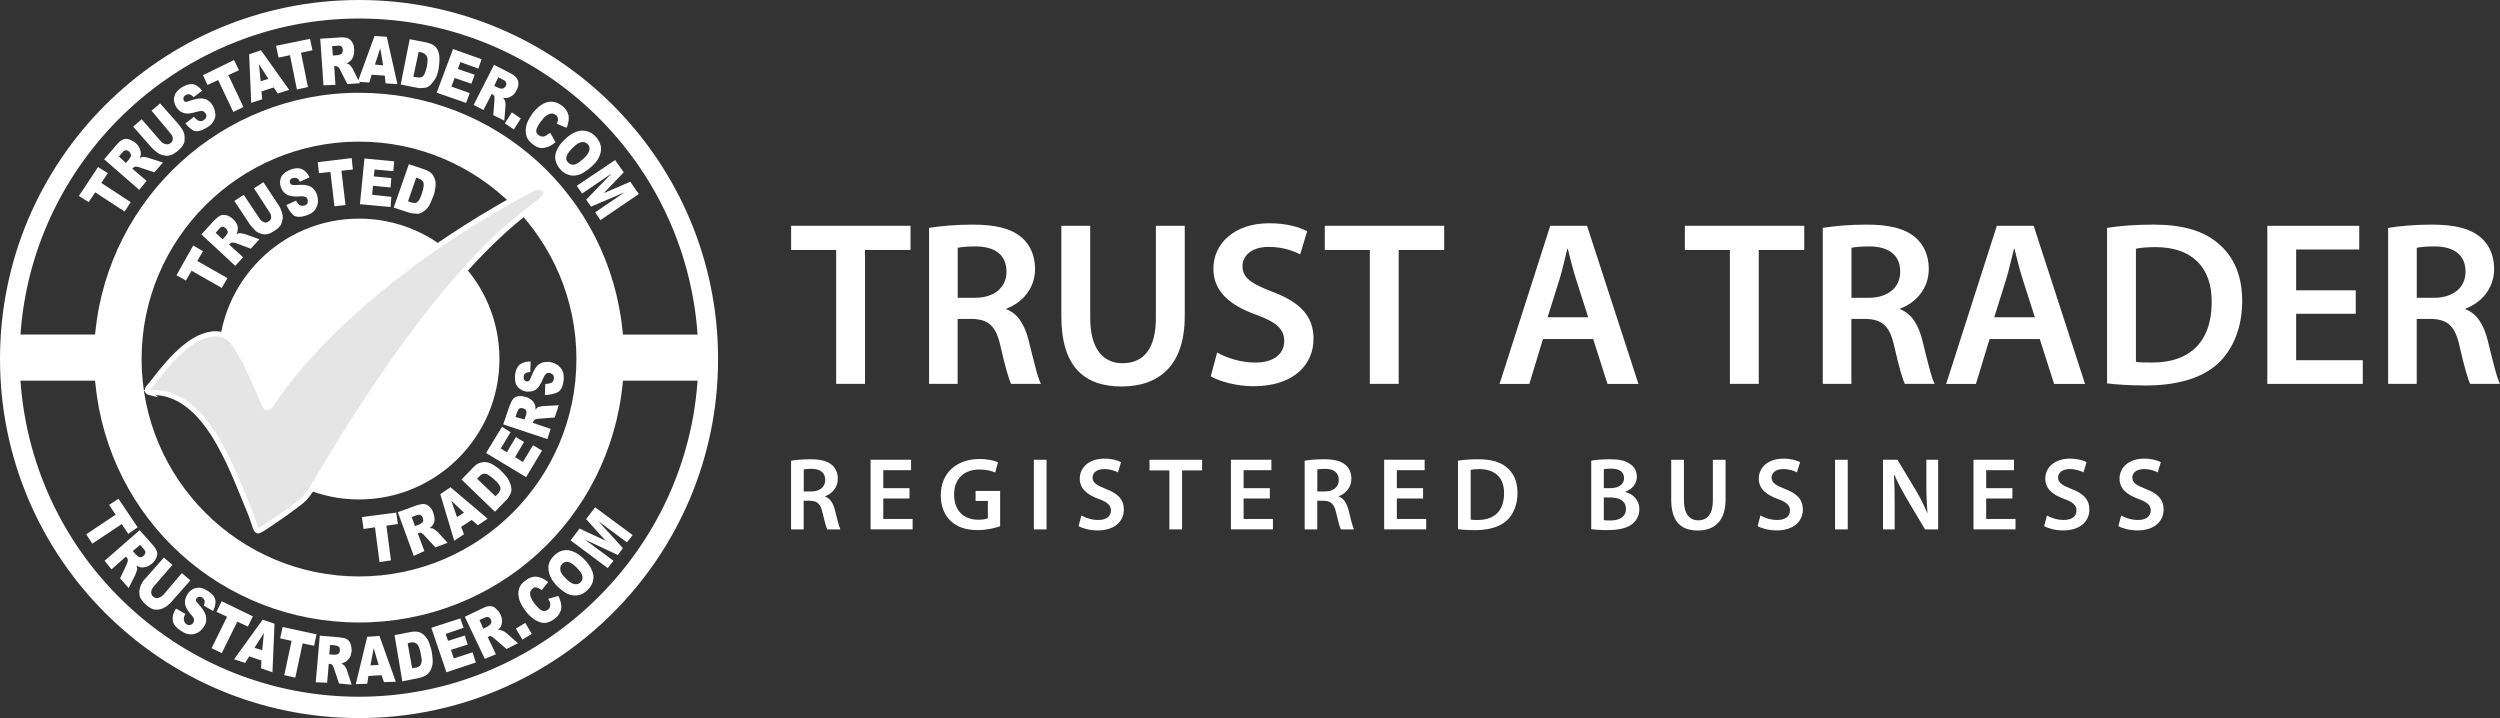 <?xml version="1.0" encoding="UTF-8"?>
<svg id="Layer_2" data-name="Layer 2" xmlns="http://www.w3.org/2000/svg" viewBox="0 0 681.75 195.81">
  <rect x="0" y="0" width="681.75" height="195.81" fill="#333333" stroke="none"/>
  <defs>
    <style>
      .cls-1 {
        fill: #fff;
      }

      .cls-2 {
        fill: #e5e5e5;
        stroke: #fff;
        stroke-miterlimit: 7.11;
        stroke-width: 1.42px;
      }

      .cls-3 {
        fill: #bcbec0;
      }
    </style>
  </defs>
  <g id="Layer_1-2" data-name="Layer 1">
    <g>
      <path class="cls-1" d="M21.5,53.46l5.24-7.91,2.67,1.67-1.78,2.67,8.02,5.24-1.67,2.56-8.02-5.24-1.78,2.67-2.67-1.67h0ZM37.98,51.79l-9.58-8.35,3.34-3.9c.67-.78,1.23-1.23,1.67-1.45s1-.33,1.67-.11,1.23.45,1.89,1c.56.45.89,1,1.11,1.45.22.56.33,1,.33,1.56,0,.33-.11.67-.33,1.11.33-.22.67-.22.89-.33.11,0,.45,0,.78.11.45.11.67.11.89.22l3.79,1.23-2.34,2.67-4.01-1.34c-.56-.22-.89-.22-1.11-.22-.33,0-.56.22-.67.33l-.22.22,3.9,3.34-2,2.45h0ZM34.31,44.44l.89-1c.11-.11.22-.33.45-.78.11-.22.11-.45,0-.67-.11-.22-.22-.45-.45-.67-.33-.22-.67-.45-.89-.33-.33,0-.67.22-1,.67l-.89,1,1.89,1.78ZM41.32,30.19l2.34-2,5.01,5.68c.45.56.89,1.11,1.23,1.78s.45,1.23.45,1.89,0,1.23-.22,1.56c-.22.56-.67,1.23-1.34,1.78-.33.33-.78.67-1.34,1-.45.33-1,.45-1.45.56-.45.11-1,0-1.56-.11s-1-.33-1.45-.67c-.67-.45-1.23-1-1.67-1.45l-5.01-5.68,2.34-2,5.12,5.9c.45.56.89.78,1.45.89s.89,0,1.34-.33.56-.78.56-1.23-.22-1-.78-1.56l-5.01-6.01h0ZM50.57,33.64l2.34-1.78c.33.45.78.78,1.11,1,.56.22,1.11.22,1.56-.11.33-.22.56-.56.67-.89s0-.67-.22-1c-.22-.22-.45-.45-.78-.56s-.89,0-1.78.22c-1.34.45-2.45.56-3.23.33-.89-.22-1.56-.78-2.12-1.56-.33-.56-.56-1.11-.67-1.78s.11-1.23.33-1.89c.33-.56.89-1.23,1.78-1.78,1.11-.67,2-1,3.01-.89.89.11,1.78.78,2.56,1.78l-2.34,1.78c-.33-.45-.78-.67-1.11-.78s-.67,0-1.11.22c-.33.22-.45.45-.56.67,0,.22,0,.56.11.78s.22.33.45.33c.22.11.56,0,1.11-.22,1.34-.45,2.34-.67,3.01-.67s1.34.11,1.89.45,1,.78,1.34,1.34c.45.67.67,1.45.78,2.23.11.78,0,1.45-.45,2.12-.33.67-.89,1.23-1.78,1.78-1.45.89-2.67,1.23-3.68.89-.56-.33-1.45-1-2.23-2h0ZM55.36,20.49l8.47-4.12,1.34,2.78-2.9,1.34,4.12,8.69-2.78,1.34-4.12-8.69-2.9,1.34-1.23-2.67h0ZM74.63,23.84l-3.34,1.11.22,2.12-3.01,1-.56-13.25,3.23-1.11,7.69,10.8-3.12,1-1.11-1.67h0ZM73.18,21.5l-2.56-4.01.45,4.68,2.12-.67h0ZM75.3,12.48l9.24-1.89.67,3.12-3.12.67,1.89,9.36-3.01.67-1.89-9.36-3.12.67-.67-3.23h0ZM88.22,23.26l-.89-12.7,5.12-.33c1-.11,1.67,0,2.23.11.56.22,1,.56,1.34,1.11s.56,1.23.56,2c0,.67,0,1.34-.22,1.89s-.45,1-.89,1.34c-.22.22-.56.45-1,.56.33.11.67.22.89.45.11.11.33.33.56.67s.45.56.45.78l1.78,3.56-3.45.22-1.89-3.79c-.22-.45-.45-.78-.67-.89-.22-.22-.45-.22-.78-.22h-.22l.33,5.12-3.23.11h0ZM90.78,15.15l1.34-.11c.11,0,.45-.11.78-.22.22-.11.33-.22.45-.45.11-.22.11-.45.11-.78,0-.45-.11-.67-.33-.89s-.67-.33-1.23-.22l-1.34.11.22,2.56h0Z"/>
      <path class="cls-1" d="M104.92,20.61l-3.56-.22-.67,2.12-3.12-.22,4.57-12.48,3.34.22,2.9,12.92-3.23-.22-.22-2.12h0ZM104.48,17.82l-.78-4.68-1.45,4.46,2.23.22ZM111.72,10.69l4.57.89c.89.22,1.56.45,2.12.89s.89,1,1.11,1.56c.22.67.33,1.34.33,2.12s-.11,1.56-.22,2.45c-.22,1.34-.56,2.34-1,3.01-.45.67-.89,1.23-1.34,1.67-.56.45-1,.67-1.56.67-.67.11-1.34.11-1.89,0l-4.57-.89,2.45-12.36h0ZM114.17,14.15l-1.45,6.79.78.11c.67.11,1.11.11,1.45,0s.56-.45.78-.78c.22-.45.45-1.11.67-2.12.22-1.34.33-2.23,0-2.78s-.78-.89-1.56-1.11l-.67-.11h0ZM123.53,13.37l7.8,2.78-.89,2.56-4.9-1.78-.67,1.89,4.57,1.56-.89,2.45-4.57-1.56-.89,2.34,5.01,1.78-1,2.67-8.02-2.78,4.46-11.92ZM129.16,28.61l5.57-10.93,4.39,2.25c.86.43,1.39.86,1.71,1.29s.54.96.54,1.5-.11,1.29-.54,1.93c-.32.64-.64,1.07-1.07,1.39s-.86.54-1.39.64c-.32.11-.75,0-1.18,0,.21.32.43.54.54.75,0,.11.11.43.11.75v.86l-.32,3.86-3-1.5.32-4.07v-1.07c-.11-.21-.32-.43-.54-.54l-.21-.11-2.25,4.39-2.68-1.39h0ZM134.78,23.39l1.11.56c.11.11.45.11.78.22.22,0,.45,0,.67-.11.22-.11.33-.33.56-.56.22-.33.22-.67.11-1-.11-.33-.33-.56-.89-.78l-1.23-.67-1.11,2.34ZM139.57,30.63l2.45,1.67-1.89,3.01-2.45-1.67,1.89-3.01ZM150.04,36.2l1.45,2.56c-.78.67-1.45,1.11-2.23,1.34-.67.22-1.45.33-2,.22-.67-.11-1.34-.45-2-1-.89-.67-1.45-1.45-1.67-2.12s-.33-1.67-.11-2.78.89-2.23,1.78-3.56c1.34-1.67,2.67-2.67,4.01-3.01,1.45-.33,2.67,0,4.01,1,1,.78,1.56,1.67,1.78,2.67.11,1,0,2.12-.56,3.34l-2.67-1.11c.11-.33.22-.67.33-.89,0-.33,0-.67-.11-.89s-.22-.56-.56-.67c-.56-.45-1.23-.45-1.89-.11-.56.22-1.23.78-1.89,1.67-.89,1.11-1.34,2-1.45,2.56-.11.67.11,1.11.67,1.45.45.33,1,.45,1.45.33.45-.11,1-.56,1.67-1h0ZM154.05,37.98c1.56-1.45,3.01-2.23,4.46-2.34s2.78.45,3.9,1.56c1.11,1.23,1.67,2.56,1.45,4.01s-1,2.9-2.56,4.23c-1.11,1-2.12,1.67-3.12,2.12-1,.33-1.89.45-2.78.22s-1.78-.67-2.45-1.45c-.78-.78-1.23-1.67-1.45-2.56s-.11-1.78.33-2.78,1.11-2,2.23-3.01h0ZM156.16,40.32c-.89.89-1.45,1.67-1.67,2.34s0,1.23.45,1.67,1,.67,1.67.56,1.45-.67,2.56-1.67c.89-.78,1.34-1.56,1.56-2.23.11-.67,0-1.23-.45-1.67s-1-.67-1.67-.56c-.78.11-1.56.67-2.45,1.56h0ZM167.75,43.66l2.34,3.34-5.46,5.68,7.24-3.12,2.34,3.34-10.47,7.13-1.45-2.12,8.02-5.46-9.13,3.9-1.34-1.89,6.91-7.13-8.02,5.46-1.45-2.12,10.47-7.02h0ZM32.3,136l5.24,7.8-2.56,1.78-1.78-2.67-8.02,5.35-1.67-2.56,8.02-5.35-1.78-2.67,2.56-1.67h0ZM28.51,152.93l9.58-8.35,3.45,3.9c.67.67,1,1.34,1.23,1.89s.11,1.11-.11,1.67-.67,1.23-1.23,1.67-1.11.78-1.56.89c-.56.11-1.11.22-1.56.11-.33-.11-.67-.22-1.11-.45.11.33.22.67.22.89,0,.11-.11.45-.22.78-.11.33-.22.67-.33.89l-1.78,3.56-2.34-2.67,1.78-3.79c.22-.45.33-.89.33-1.11,0-.33-.11-.56-.33-.78l-.22-.22-3.9,3.45-1.89-2.34h0ZM36.2,150.26l.89,1c.11.11.33.22.67.56.22.11.33.11.67.11.22,0,.45-.11.67-.33.33-.22.45-.56.56-.89,0-.33-.11-.67-.56-1.11l-.89-1-2,1.67h0ZM49.57,156.27l2.34,2-5.01,5.68c-.45.56-1,1-1.56,1.45-.56.33-1.23.67-1.78.78-.67.11-1.23.11-1.67,0-.67-.22-1.23-.56-1.89-1.11-.33-.33-.78-.67-1.11-1.11s-.67-.89-.78-1.34c-.11-.45-.11-1-.11-1.56.11-.56.22-1.11.45-1.56.33-.78.78-1.34,1.23-1.78l5.01-5.68,2.34,2-5.12,5.9c-.45.56-.67,1-.67,1.56,0,.45.11.89.56,1.23.45.33.89.45,1.34.33s1-.45,1.45-.89l5.01-5.9h0ZM48.01,165.96l2.56,1.45c-.33.56-.45,1-.45,1.34,0,.56.22,1.11.67,1.45.33.22.78.33,1.11.22.33-.11.56-.22.78-.56.22-.22.22-.56.22-.89s-.33-.89-.89-1.45c-.89-1.11-1.45-2-1.56-2.9-.11-.89.11-1.67.67-2.56.33-.56.78-1,1.34-1.34.56-.33,1.23-.45,1.89-.45s1.45.33,2.34.89c1.11.67,1.78,1.45,2,2.34.22.89,0,1.89-.56,3.12l-2.56-1.45c.22-.56.33-1,.22-1.34-.11-.33-.33-.67-.67-.89-.33-.22-.56-.22-.89-.22-.22.11-.45.22-.67.45-.11.22-.11.33-.11.56s.22.56.67,1c.89,1,1.56,1.89,1.78,2.56.33.67.33,1.23.33,1.89s-.33,1.23-.67,1.78c-.45.67-1,1.23-1.67,1.56s-1.34.56-2.12.45c-.78,0-1.45-.33-2.34-.89-1.45-.89-2.23-1.89-2.34-3.01s.22-2,.89-3.12ZM60.48,163.96l8.47,4.12-1.34,2.78-2.9-1.34-4.23,8.58-2.78-1.34,4.23-8.58-2.9-1.34,1.45-2.9h0ZM71.29,180.11l-3.34-1.11-1.11,1.78-3.01-1,7.8-10.8,3.23,1.11-.56,13.25-3.12-1.11.11-2.12ZM71.51,177.32l.45-4.68-2.56,4.01,2.12.67h0ZM77.08,170.98l9.24,2-.67,3.12-3.12-.67-2,9.36-3.01-.67,2-9.36-3.12-.67.67-3.12h0ZM86.1,186.03l1.11-12.7,5.12.45c1,.11,1.67.22,2.12.45.45.22.89.67,1.11,1.23s.33,1.34.33,2.12c-.11.67-.22,1.34-.56,1.78s-.67.89-1.11,1.11c-.33.22-.67.33-1.11.45.33.22.56.33.78.56.11.11.22.33.45.67s.33.67.33.78l1.23,3.79-3.45-.33-1.34-4.01c-.22-.56-.33-.89-.45-1-.22-.22-.45-.33-.78-.33h-.22l-.45,5.12-3.12-.11h0ZM89.78,178.44l1.34.11c.11,0,.45,0,.78-.11.22,0,.33-.11.56-.33.11-.22.22-.45.22-.67,0-.45,0-.78-.22-1s-.56-.33-1.11-.45l-1.34-.11-.22,2.56ZM104.03,184.12l-3.56.22-.33,2.12-3.12.11,3.12-12.92,3.34-.22,4.46,12.48-3.23.11-.67-1.89ZM103.25,181.33l-1.34-4.57-.89,4.68,2.23-.11ZM107.6,173.2l4.57-.89c.89-.11,1.67-.11,2.23.11s1.11.56,1.56,1.11.89,1.11,1.11,1.89.56,1.56.67,2.34c.22,1.34.33,2.45.22,3.23-.11.78-.33,1.45-.67,2s-.78,1-1.23,1.23c-.67.33-1.23.56-1.78.67l-4.57.89-2.12-12.59h0ZM111.16,175.43l1.23,6.79.78-.11c.67-.11,1.11-.33,1.34-.56s.33-.56.45-1,0-1.23-.22-2.23c-.22-1.34-.56-2.23-1-2.67s-1-.56-1.78-.45l-.78.22h0ZM117.62,171.2l7.91-2.56.89,2.56-4.9,1.67.67,1.89,4.57-1.45.78,2.45-4.57,1.45.78,2.34,5.12-1.67.89,2.78-8.02,2.67-4.12-12.14h0ZM132.21,179.66l-5.46-11.47,4.68-2.23c.89-.45,1.56-.67,2.12-.67s1.11.11,1.56.56,1,.89,1.34,1.67c.33.67.45,1.23.45,1.78s-.11,1.11-.33,1.56c-.11.33-.45.56-.78.89.45,0,.67,0,.89.11.11,0,.45.22.78.33.33.22.56.33.78.56l3.01,2.67-3.12,1.56-3.23-2.78c-.45-.33-.67-.56-.89-.67-.33-.11-.56-.11-.78.11l-.22.11,2.23,4.68-3.01,1.23h0ZM131.77,171.42l1.23-.56c.11-.11.33-.22.67-.56.11-.11.22-.33.33-.56,0-.22,0-.45-.11-.78-.22-.33-.45-.56-.67-.67-.33-.11-.67,0-1.23.22l-1.23.56,1,2.34h0ZM140.68,171.42l2.56-1.56,1.78,3.01-2.56,1.56-1.78-3.01ZM149.48,163.29l2.78-.78c.45.89.67,1.67.78,2.45s0,1.45-.33,2c-.22.67-.78,1.23-1.45,1.78-.89.67-1.67,1-2.45,1.11s-1.67-.11-2.67-.67-2-1.45-2.9-2.67c-1.23-1.67-1.89-3.23-1.89-4.68s.67-2.67,2-3.56c1-.78,2-1.11,3.01-1,1,.11,2,.56,3.12,1.45l-1.78,2.23c-.33-.22-.56-.45-.78-.56-.33-.11-.67-.22-.89-.22-.33,0-.56.11-.78.33-.56.45-.78,1-.67,1.78.11.56.45,1.34,1.11,2.23.89,1.11,1.56,1.78,2.12,2,.56.22,1.11.11,1.56-.22.45-.33.67-.78.67-1.34.11-.33-.11-.89-.56-1.67h0ZM152.04,159.95c-1.45-1.45-2.23-2.9-2.45-4.46s.33-2.78,1.45-3.9c1.23-1.23,2.45-1.67,3.9-1.56,1.45.22,2.9,1,4.34,2.45,1,1,1.78,2.12,2.12,3.01.45,1,.56,1.89.33,2.78-.11.89-.67,1.78-1.45,2.56s-1.67,1.34-2.45,1.45c-.89.22-1.78.11-2.78-.22-.89-.33-1.89-1.11-3.01-2.12h0ZM154.27,157.72c.89.89,1.67,1.45,2.34,1.56s1.23,0,1.67-.45.67-1,.56-1.67-.67-1.45-1.67-2.45c-.89-.89-1.56-1.34-2.23-1.45-.67-.11-1.23,0-1.67.56-.45.45-.56,1-.45,1.67,0,.56.56,1.34,1.45,2.23ZM155.6,147.36l2.45-3.23,7.13,3.34-5.35-5.9,2.45-3.23,10.25,7.57-1.56,2-7.8-5.79,6.68,7.35-1.34,1.89-9.02-4.23,7.8,5.79-1.56,2-10.14-7.57h0Z"/>
      <path class="cls-3" d="M190.84,96.99h-25.68c-.49-36.68-30.47-66.37-67.26-66.37S31.14,60.31,30.65,96.99H4.84v2.06h25.81c.62,36.57,30.54,66.14,67.25,66.14s66.64-29.57,67.25-66.14h25.68v-2.06ZM97.91,163.17c-35.99,0-65.27-29.28-65.27-65.27S61.92,32.64,97.91,32.64s65.27,29.28,65.27,65.27-29.28,65.27-65.27,65.27Z"/>
      <g>
        <path class="cls-1" d="M97.91,0C43.83,0,0,43.83,0,97.91s43.83,97.91,97.91,97.91,97.91-43.83,97.91-97.91S151.98,0,97.91,0ZM5.64,90.47C9.36,42.57,49.89,5.05,97.91,5.05c23.46,0,45.84,8.81,63.01,24.82,17.07,15.91,27.45,37.43,29.25,60.6l.06.77h-20.35l-.06-.64c-3.59-37.23-34.5-65.3-71.91-65.3S29.64,53.97,25.99,90.59l-.06.64H5.58l.06-.77ZM157.19,97.91c0,32.69-26.6,59.29-59.29,59.29s-59.29-26.6-59.29-59.29,26.6-59.29,59.29-59.29,59.29,26.6,59.29,59.29ZM190.17,104.58c-3.72,47.9-44.25,85.42-92.27,85.42-23.46,0-45.84-8.81-63.01-24.82-17.07-15.91-27.45-37.43-29.25-60.6l-.06-.77h20.35l.06.64c3.59,37.23,34.51,65.3,71.92,65.3s68.33-28.07,71.91-65.3l.06-.64h20.35l-.06.77Z"/>
        <path class="cls-1" d="M97.91,59.62c-21.11,0-38.29,17.18-38.29,38.29s17.18,38.29,38.29,38.29,38.29-17.17,38.29-38.29-17.18-38.29-38.29-38.29Z"/>
      </g>
      <path class="cls-1" d="M48.12,75.07l4.57-8.13,2.67,1.56-1.56,2.67,8.24,4.68-1.56,2.67-8.24-4.68-1.56,2.67-2.56-1.45h0ZM64.16,72.51l-9.24-8.58,3.45-3.79c.67-.67,1.23-1.11,1.67-1.34s1-.22,1.67-.11,1.23.56,1.78,1,.89,1,1.11,1.45c.22.56.33,1,.22,1.56,0,.33-.11.67-.33,1.11.33-.11.67-.22.89-.22.11,0,.45,0,.78.11.45.11.67.11.89.22l3.68,1.34-2.34,2.56-3.9-1.45c-.56-.22-.89-.22-1.11-.22-.33,0-.56.11-.67.33l-.22.22,3.79,3.45-2.12,2.34h0ZM60.7,65.27l.89-1c.11-.11.22-.33.45-.67.11-.22.11-.45,0-.67-.11-.22-.22-.45-.45-.67-.33-.22-.56-.45-.89-.45s-.67.22-1,.67l-.89,1,1.89,1.78ZM69.28,51.35l2.56-1.67,4.12,6.24c.45.67.67,1.23.89,1.89.22.67.33,1.34.22,1.89s-.22,1.11-.45,1.56c-.33.56-.89,1.11-1.56,1.56-.45.22-.89.56-1.34.78-.56.22-1,.33-1.45.33s-1-.11-1.45-.33c-.56-.22-1-.45-1.34-.89-.56-.56-1.11-1.11-1.45-1.67l-4.12-6.24,2.56-1.67,4.23,6.35c.33.56.78.89,1.23,1.11s.89.11,1.34-.22.67-.67.67-1.11-.11-1-.56-1.56l-4.12-6.35h0ZM78.08,55.92l2.67-1.23c.22.56.56.89.78,1.11.45.33,1,.45,1.56.22.45-.11.67-.33.78-.67.11-.33.11-.67,0-1-.11-.33-.33-.56-.67-.67s-.89-.22-1.67-.11c-1.45.11-2.45-.11-3.23-.45-.78-.45-1.34-1.11-1.67-2-.22-.56-.33-1.23-.22-1.89.11-.67.33-1.23.78-1.67.45-.56,1.11-.89,2.12-1.34,1.23-.45,2.23-.45,3.01-.11.78.33,1.56,1.11,2.12,2.23l-2.67,1.23c-.22-.56-.56-.89-.89-1-.33-.11-.67-.11-1.11,0-.33.11-.56.33-.67.56s-.11.45,0,.78c.11.22.22.33.45.45.22.11.56.11,1.11.11,1.34-.11,2.45-.11,3.12.11.67.11,1.23.45,1.67.89.45.45.78,1,1,1.67.22.78.33,1.56.22,2.23-.11.78-.45,1.45-.89,2s-1.11,1-2.12,1.34c-1.56.56-2.78.56-3.68,0-.67-.78-1.34-1.56-1.89-2.78h0ZM86.66,44.22l9.24-1.11.33,3.12-3.12.33,1.11,9.36-3.01.33-1.11-9.36-3.12.33-.33-3.01h0ZM99.36,43.22l8.13.78-.22,2.67-5.12-.45-.22,1.89,4.79.45-.22,2.56-4.79-.45-.22,2.45,5.24.56-.22,2.78-8.35-.78,1.23-12.48h0ZM111.5,44.78l4.34,1.45c.89.33,1.45.67,1.89,1.11s.67,1,.89,1.67.22,1.34.11,2.12-.22,1.56-.56,2.34c-.45,1.23-.89,2.23-1.34,2.9s-1,1.11-1.56,1.45-1.11.56-1.67.45c-.67,0-1.34-.11-1.89-.22l-4.34-1.45,4.12-11.81h0ZM113.5,48.45l-2.23,6.46.67.22c.56.22,1.11.22,1.34.22s.67-.33.89-.67c.33-.33.56-1,.89-2,.45-1.23.56-2.23.45-2.78s-.67-1-1.34-1.23l-.67-.22h0ZM98.69,141.01l9.36-1.23.45,3.12-3.12.45,1.23,9.47-3.12.45-1.23-9.47-3.12.45-.45-3.23h0ZM112.83,151.59l-4.34-11.92,4.9-1.78c.89-.33,1.67-.45,2.12-.45s1.11.22,1.56.67c.45.45.89,1,1.11,1.78.22.67.33,1.23.33,1.78s-.22,1.11-.45,1.45-.45.56-.89.89c.45,0,.67.11.89.11.11.11.33.22.67.45s.56.45.67.56l2.67,2.9-3.34,1.23-2.9-3.12c-.33-.45-.67-.67-.89-.78-.22-.11-.56-.11-.78,0l-.22.11,1.78,4.79-2.9,1.34h0ZM113.17,143.46l1.23-.45c.11,0,.33-.22.67-.45.22-.11.33-.33.33-.56s0-.45-.11-.78-.33-.67-.56-.78-.67-.11-1.23.11l-1.23.45.89,2.45h0ZM128.65,141.79l-2.9,1.89.78,2-2.67,1.78-3.79-12.7,2.78-1.89,10.14,8.58-2.67,1.78-1.67-1.45h0ZM126.53,139.79l-3.45-3.23,1.56,4.46,1.89-1.23h0ZM125.86,130.77l3.23-3.34c.67-.67,1.23-1.11,1.89-1.23.56-.22,1.23-.22,1.89-.11.67.11,1.34.45,2,.89.67.45,1.34.89,1.89,1.56,1,.89,1.67,1.78,2,2.45.33.67.56,1.34.67,2s0,1.23-.22,1.67c-.33.67-.67,1.23-1,1.56l-3.23,3.34-9.13-8.8h0ZM130.1,130.54l5.01,4.79.56-.56c.45-.45.67-.89.78-1.23s0-.67-.22-1.11-.67-1-1.45-1.67c-1-.89-1.78-1.45-2.34-1.56s-1.23.11-1.78.78l-.56.56h0ZM132.55,123.53l4.34-7.13,2.34,1.45-2.67,4.46,1.67,1,2.45-4.12,2.23,1.34-2.45,4.12,2.12,1.34,2.78-4.57,2.45,1.45-4.34,7.24-10.92-6.57ZM149.26,119.74l-12.03-4.01,1.67-4.9c.33-.89.67-1.56,1-2,.33-.45.89-.67,1.45-.78.67-.11,1.34,0,2.12.22.67.22,1.23.56,1.56.89.45.33.67.78.89,1.34.11.33.11.67.11,1.23.22-.33.45-.56.67-.67.11-.11.45-.11.78-.22s.67-.11.89-.11l4.01-.22-1.11,3.34-4.23.33c-.56,0-.89.11-1.11.22-.22.11-.45.33-.56.67l-.11.22,4.9,1.67-.89,2.78ZM143.02,114.39l.45-1.23c0-.11.11-.45.11-.78,0-.22-.11-.45-.22-.56-.11-.22-.33-.33-.67-.45-.33-.11-.67-.11-1,0-.22.11-.45.45-.67,1l-.45,1.34,2.45.67ZM148.59,107.71l.11-3.01c.56,0,1.11-.11,1.45-.22.56-.22.89-.67.89-1.34,0-.45,0-.78-.33-1s-.56-.45-.89-.45-.67,0-.89.22-.56.67-.89,1.45c-.56,1.34-1.11,2.23-1.78,2.78s-1.56.67-2.56.67c-.67-.11-1.23-.22-1.78-.67-.56-.33-1-.89-1.23-1.45-.22-.67-.33-1.45-.22-2.45.11-1.23.56-2.23,1.23-2.78s1.67-.89,3.01-.89l-.11,2.9c-.56,0-1,.11-1.34.33s-.45.56-.45,1c0,.33,0,.67.22.89s.45.33.67.33.33,0,.56-.22c.22-.11.33-.45.56-1,.56-1.34,1-2.23,1.45-2.78s.89-.89,1.56-1.11c.56-.22,1.23-.22,1.89-.22.78.11,1.56.33,2.23.78s1.11,1,1.45,1.67.33,1.45.33,2.45c-.22,1.67-.67,2.78-1.56,3.34-1.23.56-2.34.78-3.56.78h0Z"/>
      <path class="cls-2" d="M40.77,107.04s-1.34-.33,0-1.67,7.8-11.25,14.7-13.7,8.8,2.67,10.58,5.68c1.78,3.01,5.12,10.8,6.01,12.92.89,2.12,1.89,0,2.78-1.23s19.05-30.19,70.4-57.59c0,0,.45-.11.67-.22,1.56-.45,5.35.56,1.11,3.9-5.01,3.9-26.29,17.26-61.6,77.52,0,0-.89,1.56-2.34,3.23-1.45,1.56-11.25,8.35-12.36,8.8-1.11.56-1.11-1.67-2.78-5.57-4.79-11.36-11.92-32.97-27.18-32.08h0Z"/>
    </g>
    <g>
      <g>
        <path class="cls-1" d="M215.74,125.63c1.3-.23,3.24-.39,5.24-.39,2.73,0,4.59.45,5.86,1.52,1.04.87,1.63,2.2,1.63,3.8,0,2.45-1.66,4.11-3.44,4.76v.08c1.35.51,2.17,1.83,2.65,3.66.59,2.37,1.1,4.56,1.49,5.3h-3.58c-.28-.56-.73-2.11-1.27-4.48-.54-2.48-1.44-3.27-3.41-3.32h-1.75v7.8h-3.44v-18.73ZM219.18,134.02h2.06c2.34,0,3.8-1.24,3.8-3.13,0-2.08-1.46-3.04-3.72-3.04-1.1,0-1.8.08-2.14.17v6Z"/>
        <path class="cls-1" d="M248.02,135.94h-7.15v5.58h8v2.84h-11.46v-18.99h11.04v2.85h-7.58v4.9h7.15v2.82Z"/>
        <path class="cls-1" d="M272.75,143.49c-1.21.45-3.58,1.07-6.11,1.07-3.21,0-5.63-.82-7.44-2.54-1.69-1.61-2.68-4.11-2.65-6.99,0-6,4.28-9.86,10.56-9.86,2.34,0,4.17.48,5.04.9l-.76,2.79c-1.04-.45-2.31-.82-4.31-.82-4.06,0-6.9,2.39-6.9,6.82s2.65,6.87,6.59,6.87c1.24,0,2.17-.17,2.62-.39v-4.73h-3.35v-2.73h6.7v9.61Z"/>
        <path class="cls-1" d="M285.39,125.38v18.99h-3.46v-18.99h3.46Z"/>
        <path class="cls-1" d="M294.91,140.59c1.13.65,2.82,1.21,4.59,1.21,2.23,0,3.46-1.04,3.46-2.59,0-1.44-.96-2.28-3.38-3.16-3.13-1.13-5.13-2.79-5.13-5.52,0-3.1,2.59-5.46,6.7-5.46,2.06,0,3.58.45,4.56.96l-.85,2.79c-.68-.37-2-.9-3.77-.9-2.2,0-3.15,1.18-3.15,2.28,0,1.46,1.1,2.14,3.63,3.13,3.3,1.24,4.9,2.9,4.9,5.63,0,3.04-2.31,5.69-7.21,5.69-2,0-4.08-.56-5.13-1.18l.76-2.87Z"/>
        <path class="cls-1" d="M318.88,128.28h-5.41v-2.9h14.34v2.9h-5.46v16.08h-3.46v-16.08Z"/>
        <path class="cls-1" d="M346.28,135.94h-7.15v5.58h8v2.84h-11.46v-18.99h11.04v2.85h-7.58v4.9h7.15v2.82Z"/>
        <path class="cls-1" d="M355.8,125.63c1.3-.23,3.24-.39,5.24-.39,2.73,0,4.59.45,5.86,1.52,1.04.87,1.63,2.2,1.63,3.8,0,2.45-1.66,4.11-3.44,4.76v.08c1.35.51,2.17,1.83,2.65,3.66.59,2.37,1.1,4.56,1.49,5.3h-3.58c-.28-.56-.73-2.11-1.27-4.48-.54-2.48-1.44-3.27-3.41-3.32h-1.75v7.8h-3.44v-18.73ZM359.23,134.02h2.06c2.34,0,3.8-1.24,3.8-3.13,0-2.08-1.46-3.04-3.72-3.04-1.1,0-1.8.08-2.14.17v6Z"/>
        <path class="cls-1" d="M388.07,135.94h-7.15v5.58h8v2.84h-11.46v-18.99h11.04v2.85h-7.58v4.9h7.15v2.82Z"/>
        <path class="cls-1" d="M397.59,125.63c1.52-.25,3.46-.39,5.52-.39,3.55,0,6,.73,7.75,2.2,1.83,1.49,2.96,3.75,2.96,6.99s-1.15,5.92-2.96,7.55c-1.89,1.72-4.9,2.59-8.59,2.59-2.03,0-3.55-.11-4.68-.25v-18.67ZM401.06,141.71c.48.08,1.21.08,1.92.08,4.51.03,7.18-2.45,7.18-7.27.03-4.2-2.39-6.59-6.73-6.59-1.1,0-1.89.08-2.37.2v13.58Z"/>
        <path class="cls-1" d="M433.92,125.63c1.1-.23,3.1-.39,5.04-.39,2.56,0,4.14.31,5.44,1.21,1.18.7,1.97,1.94,1.97,3.55,0,1.75-1.1,3.35-3.15,4.11v.06c2,.51,3.83,2.08,3.83,4.7,0,1.69-.73,3.01-1.83,3.92-1.35,1.18-3.58,1.77-7.04,1.77-1.92,0-3.38-.14-4.25-.25v-18.67ZM437.36,133.12h1.77c2.39,0,3.75-1.13,3.75-2.73,0-1.78-1.35-2.59-3.55-2.59-1.01,0-1.61.06-1.97.14v5.18ZM437.36,141.85c.45.06,1.04.08,1.83.08,2.23,0,4.2-.84,4.2-3.18,0-2.2-1.92-3.1-4.31-3.1h-1.72v6.2Z"/>
        <path class="cls-1" d="M459.21,125.38v11.07c0,3.72,1.55,5.44,3.89,5.44,2.51,0,4-1.72,4-5.44v-11.07h3.46v10.84c0,5.86-3.01,8.45-7.58,8.45s-7.24-2.45-7.24-8.42v-10.87h3.46Z"/>
        <path class="cls-1" d="M480.08,140.59c1.13.65,2.82,1.21,4.59,1.21,2.23,0,3.46-1.04,3.46-2.59,0-1.44-.96-2.28-3.38-3.16-3.13-1.13-5.13-2.79-5.13-5.52,0-3.1,2.59-5.46,6.7-5.46,2.06,0,3.58.45,4.56.96l-.85,2.79c-.68-.37-2-.9-3.77-.9-2.2,0-3.15,1.18-3.15,2.28,0,1.46,1.1,2.14,3.63,3.13,3.3,1.24,4.9,2.9,4.9,5.63,0,3.04-2.31,5.69-7.21,5.69-2,0-4.08-.56-5.13-1.18l.76-2.87Z"/>
        <path class="cls-1" d="M503.88,125.38v18.99h-3.46v-18.99h3.46Z"/>
        <path class="cls-1" d="M513.49,144.36v-18.99h3.94l4.9,8.14c1.27,2.11,2.37,4.31,3.24,6.37h.06c-.23-2.54-.31-4.99-.31-7.89v-6.62h3.21v18.99h-3.58l-4.96-8.34c-1.21-2.08-2.48-4.42-3.41-6.56l-.08.03c.14,2.45.17,4.96.17,8.08v6.79h-3.18Z"/>
        <path class="cls-1" d="M548.78,135.94h-7.15v5.58h8v2.84h-11.46v-18.99h11.04v2.85h-7.58v4.9h7.15v2.82Z"/>
        <path class="cls-1" d="M558.21,140.59c1.13.65,2.82,1.21,4.59,1.21,2.23,0,3.46-1.04,3.46-2.59,0-1.44-.96-2.28-3.38-3.16-3.13-1.13-5.13-2.79-5.13-5.52,0-3.1,2.59-5.46,6.7-5.46,2.06,0,3.58.45,4.56.96l-.85,2.79c-.68-.37-2-.9-3.77-.9-2.2,0-3.15,1.18-3.15,2.28,0,1.46,1.1,2.14,3.63,3.13,3.3,1.24,4.9,2.9,4.9,5.63,0,3.04-2.31,5.69-7.21,5.69-2,0-4.08-.56-5.13-1.18l.76-2.87Z"/>
        <path class="cls-1" d="M578.46,140.59c1.13.65,2.82,1.21,4.59,1.21,2.23,0,3.46-1.04,3.46-2.59,0-1.44-.96-2.28-3.38-3.16-3.13-1.13-5.13-2.79-5.13-5.52,0-3.1,2.59-5.46,6.7-5.46,2.06,0,3.58.45,4.56.96l-.85,2.79c-.68-.37-2-.9-3.77-.9-2.2,0-3.15,1.18-3.15,2.28,0,1.46,1.1,2.14,3.63,3.13,3.3,1.24,4.9,2.9,4.9,5.63,0,3.04-2.31,5.69-7.21,5.69-2,0-4.08-.56-5.13-1.18l.76-2.87Z"/>
      </g>
      <g>
        <path class="cls-1" d="M228.02,68.16h-12.28v-6.59h32.56v6.59h-12.41v36.52h-7.87v-36.52Z"/>
        <path class="cls-1" d="M253.35,62.15c2.94-.51,7.36-.9,11.9-.9,6.2,0,10.43,1.02,13.3,3.46,2.37,1.98,3.71,4.99,3.71,8.63,0,5.56-3.77,9.34-7.8,10.81v.19c3.07,1.15,4.93,4.16,6.01,8.32,1.34,5.37,2.49,10.36,3.39,12.03h-8.12c-.64-1.28-1.66-4.8-2.88-10.17-1.22-5.63-3.26-7.42-7.74-7.55h-3.97v17.72h-7.8v-42.54ZM261.16,81.21h4.67c5.31,0,8.64-2.81,8.64-7.1,0-4.73-3.33-6.91-8.44-6.91-2.49,0-4.09.19-4.86.38v13.62Z"/>
        <path class="cls-1" d="M297.3,61.57v25.14c0,8.44,3.52,12.34,8.83,12.34,5.69,0,9.08-3.9,9.08-12.34v-25.14h7.87v24.63c0,13.3-6.84,19.19-17.21,19.19s-16.44-5.57-16.44-19.13v-24.69h7.87Z"/>
        <path class="cls-1" d="M331.91,96.12c2.56,1.47,6.4,2.75,10.43,2.75,5.05,0,7.87-2.37,7.87-5.88,0-3.26-2.17-5.18-7.68-7.16-7.1-2.56-11.64-6.33-11.64-12.54,0-7.04,5.88-12.41,15.22-12.41,4.67,0,8.12,1.02,10.36,2.17l-1.92,6.33c-1.54-.83-4.54-2.05-8.57-2.05-4.99,0-7.16,2.69-7.16,5.18,0,3.33,2.49,4.86,8.25,7.1,7.48,2.81,11.13,6.59,11.13,12.79,0,6.91-5.25,12.92-16.38,12.92-4.54,0-9.27-1.28-11.64-2.69l1.73-6.52Z"/>
        <path class="cls-1" d="M373.55,68.16h-12.28v-6.59h32.56v6.59h-12.41v36.52h-7.87v-36.52Z"/>
        <path class="cls-1" d="M420.76,92.47l-3.71,12.22h-8.12l13.82-43.11h10.04l14.01,43.11h-8.44l-3.9-12.22h-13.69ZM433.1,86.52l-3.39-10.62c-.83-2.62-1.54-5.56-2.17-8.06h-.13c-.64,2.5-1.28,5.5-2.05,8.06l-3.33,10.62h11.07Z"/>
        <path class="cls-1" d="M471.74,68.16h-12.28v-6.59h32.56v6.59h-12.41v36.52h-7.87v-36.52Z"/>
        <path class="cls-1" d="M497.07,62.15c2.94-.51,7.36-.9,11.9-.9,6.2,0,10.43,1.02,13.3,3.46,2.37,1.98,3.71,4.99,3.71,8.63,0,5.56-3.77,9.34-7.8,10.81v.19c3.07,1.15,4.93,4.16,6.01,8.32,1.34,5.37,2.49,10.36,3.39,12.03h-8.12c-.64-1.28-1.66-4.8-2.88-10.17-1.22-5.63-3.26-7.42-7.74-7.55h-3.97v17.72h-7.8v-42.54ZM504.88,81.21h4.67c5.31,0,8.64-2.81,8.64-7.1,0-4.73-3.33-6.91-8.44-6.91-2.49,0-4.09.19-4.86.38v13.62Z"/>
        <path class="cls-1" d="M542.55,92.47l-3.71,12.22h-8.12l13.82-43.11h10.04l14.01,43.11h-8.44l-3.9-12.22h-13.69ZM554.9,86.52l-3.39-10.62c-.83-2.62-1.54-5.56-2.17-8.06h-.13c-.64,2.5-1.28,5.5-2.05,8.06l-3.33,10.62h11.07Z"/>
        <path class="cls-1" d="M574.6,62.15c3.45-.58,7.87-.9,12.54-.9,8.06,0,13.62,1.66,17.59,4.99,4.16,3.39,6.72,8.51,6.72,15.86s-2.62,13.43-6.72,17.14c-4.29,3.9-11.13,5.88-19.51,5.88-4.61,0-8.06-.26-10.62-.58v-42.41ZM582.47,98.67c1.09.19,2.75.19,4.35.19,10.23.06,16.31-5.56,16.31-16.5.06-9.53-5.44-14.97-15.29-14.97-2.49,0-4.29.19-5.37.45v30.83Z"/>
        <path class="cls-1" d="M642.41,85.56h-16.25v12.67h18.17v6.46h-26.03v-43.11h25.07v6.46h-17.21v11.13h16.25v6.4Z"/>
        <path class="cls-1" d="M651.24,62.15c2.94-.51,7.36-.9,11.9-.9,6.2,0,10.43,1.02,13.3,3.46,2.37,1.98,3.71,4.99,3.71,8.63,0,5.56-3.77,9.34-7.8,10.81v.19c3.07,1.15,4.93,4.16,6.01,8.32,1.34,5.37,2.49,10.36,3.39,12.03h-8.12c-.64-1.28-1.66-4.8-2.88-10.17-1.22-5.63-3.26-7.42-7.74-7.55h-3.97v17.72h-7.8v-42.54ZM659.04,81.21h4.67c5.31,0,8.64-2.81,8.64-7.1,0-4.73-3.33-6.91-8.44-6.91-2.49,0-4.09.19-4.86.38v13.62Z"/>
      </g>
    </g>
  </g>
</svg>